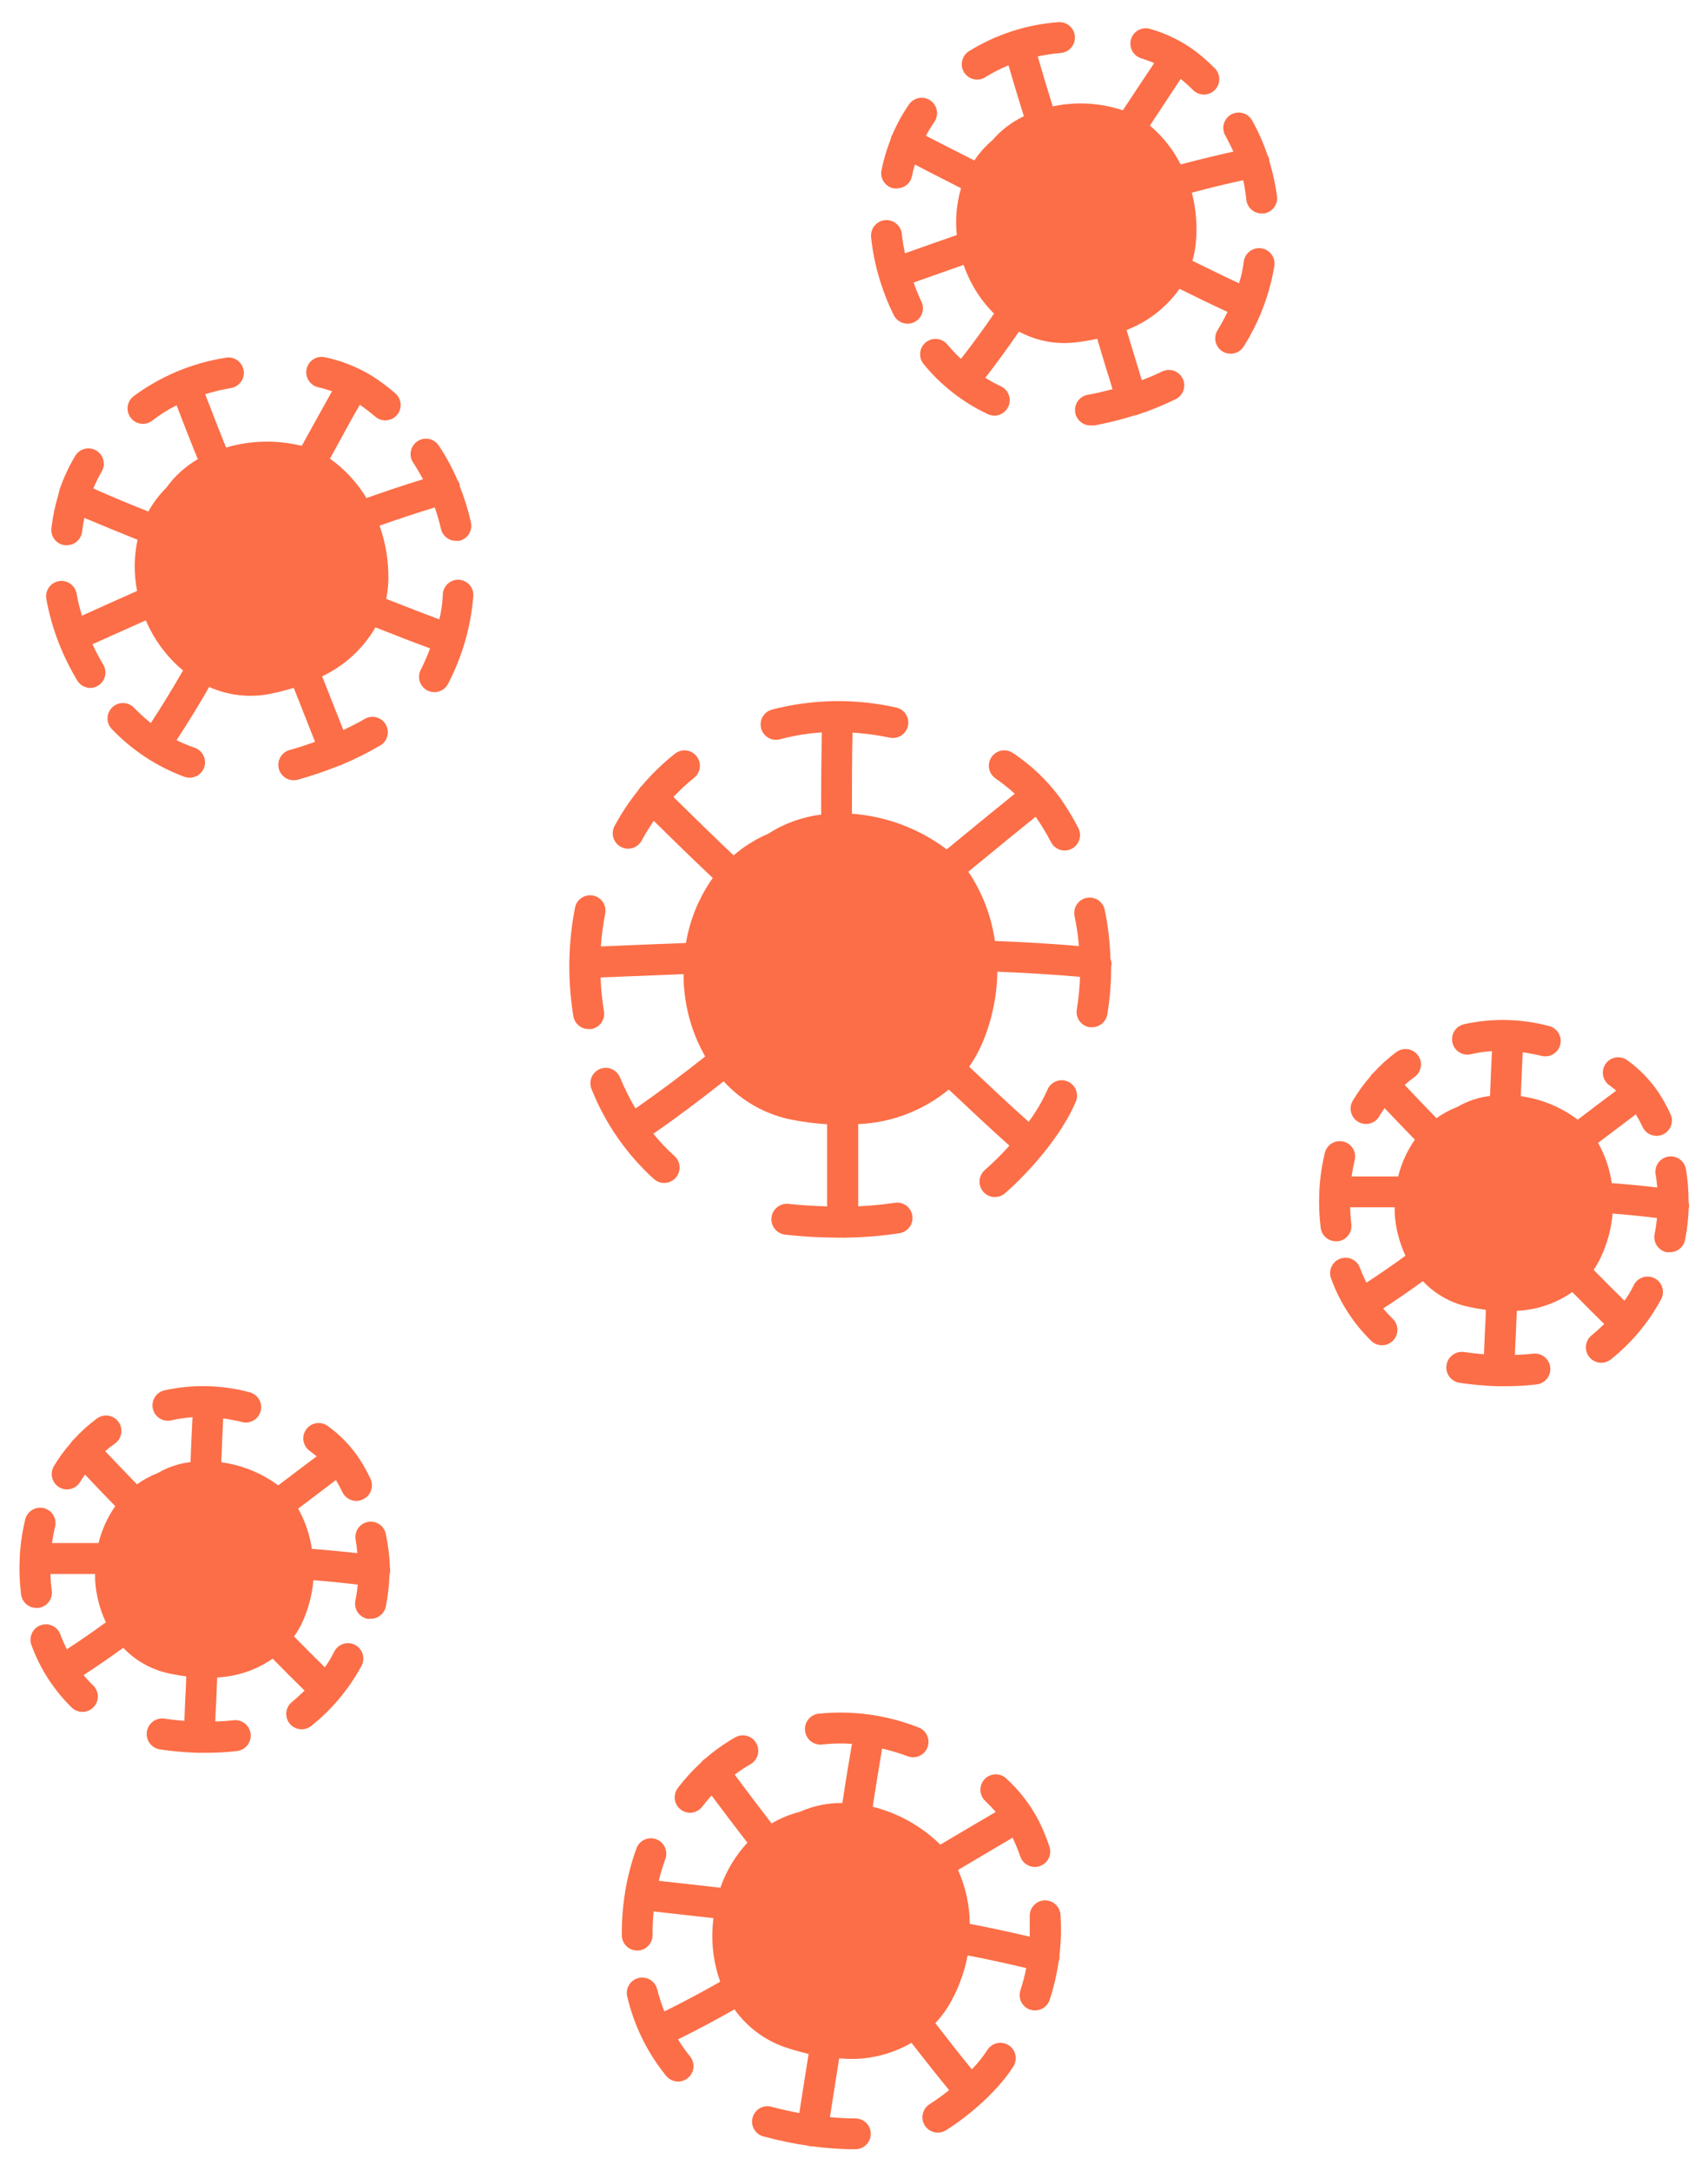 <svg width="222px" height="282px" viewBox="189 159 222 282" fill="none" xmlns="http://www.w3.org/2000/svg"><g id="Random/Element 33"><g id="corona 2"><g id="stickers_expanded"><path id="Path" d="M333.33 283.54C333.271 281.406 333.024 279.281 332.59 277.19C332.361 276.108 331.297 275.416 330.215 275.645C329.132 275.874 328.441 276.938 328.67 278.02C328.939 279.3 329.126 280.596 329.23 281.9C325.75 281.6 322.09 281.38 318.31 281.24C317.858 278.017 316.678 274.939 314.86 272.24C318.65 269.12 321.95 266.44 323.61 265.1C324.348 266.159 325.016 267.264 325.61 268.41C325.953 269.072 326.635 269.488 327.38 269.49C327.701 269.492 328.018 269.413 328.3 269.26C329.279 268.754 329.663 267.551 329.16 266.57C328.485 265.271 327.73 264.015 326.9 262.81C325.192 260.449 323.071 258.416 320.64 256.81C319.729 256.203 318.499 256.44 317.88 257.344C317.261 258.247 317.484 259.48 318.38 260.11C319.26 260.724 320.102 261.392 320.9 262.11C319.13 263.54 315.82 266.23 312.05 269.34C308.474 266.644 304.196 265.036 299.73 264.71C299.73 261.09 299.73 257.53 299.81 254.17C301.461 254.274 303.102 254.498 304.72 254.84C305.779 255.023 306.794 254.336 307.017 253.285C307.24 252.233 306.592 251.193 305.55 250.93C300.204 249.715 294.645 249.801 289.34 251.18C288.37 251.444 287.746 252.386 287.883 253.382C288.02 254.378 288.875 255.118 289.88 255.11C290.066 255.108 290.251 255.081 290.43 255.03C292.188 254.553 293.991 254.258 295.81 254.15C295.75 257.55 295.72 261.15 295.73 264.82C293.271 265.124 290.912 265.978 288.83 267.32C287.201 268.017 285.69 268.961 284.35 270.12C281.56 267.47 278.91 264.88 276.53 262.53C277.365 261.642 278.26 260.814 279.21 260.05C280.077 259.365 280.225 258.107 279.54 257.24C278.855 256.373 277.597 256.225 276.73 256.91C275.157 258.152 273.713 259.549 272.42 261.08L272.32 261.17C272.187 261.302 272.076 261.454 271.99 261.62C270.813 263.082 269.772 264.649 268.88 266.3C268.355 267.272 268.718 268.485 269.69 269.01C270.662 269.535 271.875 269.172 272.4 268.2C272.89 267.31 273.4 266.46 273.98 265.64C276.32 267.95 278.92 270.48 281.64 273.06C279.858 275.575 278.668 278.46 278.16 281.5C274.31 281.64 270.61 281.8 267.1 281.95C267.198 280.506 267.388 279.07 267.67 277.65C267.858 276.581 267.16 275.557 266.095 275.342C265.031 275.128 263.99 275.801 263.75 276.86C263.278 279.235 263.027 281.649 263 284.07V284.15C262.978 286.444 263.152 288.736 263.52 291C263.678 291.978 264.529 292.693 265.52 292.68C265.63 292.69 265.74 292.69 265.85 292.68C266.374 292.594 266.842 292.304 267.152 291.872C267.461 291.441 267.587 290.904 267.5 290.38C267.263 288.924 267.116 287.454 267.06 285.98L277.85 285.55C277.85 286.26 277.85 286.96 277.95 287.65C278.227 290.675 279.151 293.604 280.66 296.24C277.77 298.54 274.75 300.81 271.6 303C270.84 301.715 270.172 300.379 269.6 299C269.338 298.321 268.729 297.838 268.008 297.738C267.287 297.638 266.569 297.938 266.132 298.52C265.696 299.103 265.611 299.877 265.91 300.54C267.689 304.98 270.456 308.958 274 312.17C274.536 312.645 275.284 312.798 275.964 312.572C276.643 312.345 277.15 311.774 277.294 311.072C277.437 310.37 277.196 309.645 276.66 309.17C275.671 308.281 274.755 307.315 273.92 306.28C277.1 304.08 280.14 301.78 283.06 299.47C285.41 302.052 288.532 303.806 291.96 304.47C293.459 304.76 294.976 304.953 296.5 305.05C296.5 306.97 296.5 308.87 296.5 310.72C296.5 312.57 296.5 314.12 296.5 315.72C294.86 315.67 293.19 315.58 291.5 315.39C290.785 315.31 290.082 315.617 289.655 316.195C289.228 316.774 289.143 317.536 289.43 318.195C289.718 318.854 290.335 319.31 291.05 319.39C293.334 319.646 295.631 319.776 297.93 319.78H298.26H298.51C298.626 319.795 298.744 319.795 298.86 319.78C301.204 319.754 303.543 319.563 305.86 319.21C306.582 319.118 307.197 318.64 307.466 317.963C307.734 317.286 307.613 316.517 307.15 315.955C306.688 315.393 305.956 315.127 305.24 315.26C303.685 315.489 302.12 315.639 300.55 315.71C300.55 314.11 300.55 312.46 300.55 310.71C300.55 308.96 300.55 306.96 300.55 305.03C304.858 304.856 308.991 303.28 312.32 300.54C315.1 303.16 317.74 305.63 320.2 307.83C319.198 308.95 318.129 310.008 317 311C316.37 311.547 316.146 312.428 316.438 313.209C316.729 313.991 317.476 314.51 318.31 314.51C318.791 314.51 319.256 314.336 319.62 314.02C322.9 311.17 327.01 306.41 328.8 302.18C329.112 301.517 329.036 300.736 328.602 300.145C328.168 299.554 327.446 299.248 326.72 299.347C325.994 299.446 325.38 299.935 325.12 300.62C324.466 302.075 323.655 303.453 322.7 304.73C320.29 302.58 317.7 300.15 314.97 297.58C315.648 296.6 316.227 295.555 316.7 294.46C317.929 291.536 318.585 288.402 318.63 285.23C322.35 285.38 325.95 285.6 329.38 285.9C329.325 287.321 329.185 288.737 328.96 290.14C328.779 291.228 329.513 292.257 330.6 292.44C330.71 292.45 330.82 292.45 330.93 292.44C331.921 292.453 332.771 291.738 332.93 290.76C333.268 288.701 333.432 286.617 333.42 284.53C333.45 284.439 333.471 284.345 333.48 284.25C333.475 284.006 333.425 283.765 333.33 283.54Z" fill="#FC6E47"/><path id="Path_2" d="M326.841 407.761C326.802 407.047 326.385 406.407 325.746 406.084C325.108 405.761 324.345 405.803 323.746 406.194C323.147 406.585 322.802 407.267 322.841 407.981C322.841 408.841 322.841 409.721 322.841 410.591C320.351 410.001 317.741 409.441 315.051 408.921C315.027 406.508 314.506 404.125 313.521 401.921L320.611 397.731C320.992 398.524 321.326 399.339 321.611 400.171C321.887 400.986 322.652 401.533 323.511 401.531C323.73 401.534 323.947 401.496 324.151 401.421C325.193 401.066 325.752 399.935 325.401 398.891C325.026 397.765 324.575 396.666 324.051 395.601C322.963 393.488 321.503 391.588 319.741 389.991C318.929 389.285 317.703 389.348 316.968 390.134C316.233 390.921 316.252 392.148 317.011 392.911C317.521 393.401 318.011 393.911 318.421 394.391C316.821 395.321 314.201 396.861 311.221 398.631C308.782 396.237 305.747 394.539 302.431 393.711C302.831 391.111 303.241 388.571 303.651 386.151C304.782 386.413 305.894 386.747 306.981 387.151C307.208 387.239 307.449 387.283 307.691 387.281C308.655 387.277 309.479 386.586 309.65 385.637C309.822 384.689 309.293 383.753 308.391 383.411C304.264 381.782 299.806 381.168 295.391 381.621C294.287 381.757 293.501 382.762 293.636 383.866C293.772 384.971 294.777 385.757 295.881 385.621C297.159 385.474 298.448 385.447 299.731 385.541C299.311 388.001 298.891 390.541 298.491 393.221C296.584 393.202 294.694 393.594 292.951 394.371C291.666 394.697 290.433 395.206 289.291 395.881C287.591 393.671 285.961 391.521 284.491 389.541C285.15 389.047 285.838 388.592 286.551 388.181C287.512 387.629 287.844 386.402 287.291 385.441C286.739 384.48 285.512 384.149 284.551 384.701C283.148 385.501 281.828 386.439 280.611 387.501L280.501 387.561C280.345 387.684 280.207 387.829 280.091 387.991C278.995 388.999 277.991 390.104 277.091 391.291C276.638 391.896 276.564 392.704 276.9 393.381C277.237 394.058 277.926 394.487 278.681 394.491C279.311 394.491 279.904 394.195 280.281 393.691C280.661 393.191 281.071 392.691 281.491 392.251C282.921 394.171 284.491 396.251 286.141 398.381C284.582 400.069 283.387 402.061 282.631 404.231L274.631 403.331C274.857 402.368 275.141 401.42 275.481 400.491C275.86 399.453 275.325 398.305 274.286 397.926C273.248 397.548 272.1 398.083 271.721 399.121C271.054 400.968 270.559 402.873 270.241 404.811C270.241 404.811 270.241 404.811 270.241 404.861V404.861C269.947 406.69 269.806 408.539 269.821 410.391C269.821 411.496 270.717 412.391 271.821 412.391V412.391C272.926 412.391 273.821 411.496 273.821 410.391C273.813 409.363 273.86 408.335 273.961 407.311L281.731 408.181C281.681 408.621 281.631 409.051 281.611 409.491C281.472 411.852 281.812 414.216 282.611 416.441C280.271 417.771 277.851 419.071 275.351 420.301C274.981 419.354 274.667 418.386 274.411 417.401C274.233 416.708 273.698 416.163 273.008 415.971C272.319 415.779 271.579 415.97 271.068 416.471C270.557 416.972 270.353 417.708 270.531 418.401C271.421 422.166 273.151 425.68 275.591 428.681C276.047 429.233 276.762 429.5 277.468 429.382C278.174 429.263 278.763 428.777 279.013 428.107C279.263 427.436 279.137 426.683 278.681 426.131C278.113 425.433 277.592 424.698 277.121 423.931C279.651 422.681 282.121 421.371 284.461 420.031C286.059 422.275 288.307 423.975 290.901 424.901C291.952 425.262 293.02 425.57 294.101 425.821C293.881 427.211 293.661 428.581 293.451 429.921C293.241 431.261 293.071 432.341 292.891 433.501C291.741 433.281 290.581 433.031 289.401 432.721C288.69 432.475 287.901 432.65 287.36 433.172C286.818 433.694 286.615 434.476 286.835 435.196C287.055 435.916 287.66 436.451 288.401 436.581C290.261 437.08 292.147 437.471 294.051 437.751L294.291 437.821H294.591V437.821C296.401 438.069 298.225 438.196 300.051 438.201H300.181C301.286 438.201 302.181 437.306 302.181 436.201C302.181 435.097 301.286 434.201 300.181 434.201V434.201C299.111 434.201 298.001 434.131 296.871 434.031L297.421 430.521C297.641 429.181 297.851 427.801 298.071 426.401C298.521 426.401 298.981 426.471 299.411 426.471C302.238 426.518 305.024 425.795 307.471 424.381C309.181 426.561 310.811 428.641 312.361 430.521C311.55 431.179 310.702 431.79 309.821 432.351C308.888 432.942 308.61 434.178 309.201 435.111C309.792 436.045 311.028 436.322 311.961 435.731C314.961 433.861 318.811 430.541 320.771 427.351C321.294 426.417 320.988 425.236 320.077 424.673C319.166 424.111 317.973 424.365 317.371 425.251C316.779 426.176 316.092 427.038 315.321 427.821C313.821 426.001 312.231 423.971 310.571 421.821C311.152 421.201 311.677 420.532 312.141 419.821C313.424 417.733 314.316 415.429 314.771 413.021C317.411 413.531 319.961 414.091 322.391 414.671C322.193 415.645 321.94 416.607 321.631 417.551C321.464 418.056 321.505 418.607 321.746 419.082C321.986 419.557 322.405 419.917 322.911 420.081C323.113 420.14 323.322 420.17 323.531 420.171C324.394 420.172 325.16 419.62 325.431 418.801C325.962 417.171 326.353 415.498 326.601 413.801C326.601 413.751 326.651 413.711 326.661 413.651C326.718 413.429 326.735 413.199 326.711 412.971C326.913 411.242 326.956 409.498 326.841 407.761Z" fill="#FC6E47"/><path id="Path_3" d="M248.551 234.31V234.31C247.446 234.31 246.551 235.205 246.551 236.31C246.508 237.372 246.358 238.428 246.101 239.46C243.961 238.67 241.631 237.75 239.201 236.8C239.366 235.973 239.46 235.133 239.481 234.29C239.521 231.906 239.131 229.535 238.331 227.29C240.791 226.42 243.191 225.63 245.511 224.92C245.827 225.828 246.094 226.753 246.311 227.69C246.512 228.606 247.323 229.258 248.261 229.26C248.404 229.274 248.548 229.274 248.691 229.26C249.209 229.145 249.661 228.829 249.947 228.38C250.232 227.932 250.327 227.388 250.211 226.87C249.855 225.259 249.366 223.68 248.751 222.15C248.751 222.08 248.751 222.01 248.751 221.94C248.683 221.725 248.582 221.523 248.451 221.34C247.78 219.783 246.97 218.291 246.031 216.88C245.418 215.96 244.175 215.712 243.256 216.325C242.336 216.938 242.088 218.18 242.701 219.1C243.161 219.79 243.581 220.52 243.981 221.26C241.601 221.99 239.141 222.81 236.631 223.7C235.417 221.688 233.803 219.945 231.891 218.58C233.501 215.63 234.891 213.08 235.771 211.58C236.461 212.06 237.131 212.58 237.771 213.12C238.605 213.843 239.867 213.753 240.591 212.92C241.311 212.083 241.217 210.821 240.381 210.1C239.501 209.336 238.573 208.631 237.601 207.99C235.625 206.741 233.44 205.86 231.151 205.39C230.098 205.205 229.085 205.881 228.852 206.924C228.62 207.968 229.249 209.01 230.281 209.29C230.941 209.44 231.561 209.62 232.161 209.82C231.271 211.41 229.841 213.98 228.221 216.92C224.979 216.121 221.583 216.197 218.381 217.14C217.431 214.77 216.521 212.44 215.671 210.21C216.746 209.877 217.842 209.614 218.951 209.42C219.679 209.327 220.298 208.842 220.563 208.157C220.828 207.472 220.696 206.697 220.219 206.139C219.743 205.58 218.999 205.327 218.281 205.48C213.959 206.161 209.867 207.877 206.351 210.48C205.676 211.003 205.408 211.897 205.684 212.705C205.959 213.513 206.717 214.057 207.571 214.06C208.008 214.059 208.433 213.915 208.781 213.65C209.77 212.882 210.832 212.213 211.951 211.65C212.821 213.92 213.741 216.28 214.711 218.65C213.094 219.583 211.696 220.852 210.611 222.37C209.693 223.282 208.908 224.319 208.281 225.45C205.761 224.45 203.341 223.45 201.131 222.45C201.436 221.719 201.787 221.007 202.181 220.32C202.575 219.7 202.597 218.914 202.239 218.272C201.881 217.631 201.2 217.237 200.466 217.247C199.731 217.257 199.061 217.669 198.721 218.32C197.906 219.694 197.236 221.148 196.721 222.66C196.717 222.69 196.717 222.72 196.721 222.75C196.654 222.91 196.61 223.078 196.591 223.25C196.154 224.672 195.85 226.132 195.681 227.61C195.619 228.138 195.77 228.669 196.1 229.085C196.43 229.502 196.912 229.77 197.441 229.83H197.671C198.691 229.837 199.553 229.074 199.671 228.06C199.741 227.46 199.851 226.87 199.961 226.28C202.111 227.18 204.451 228.15 206.881 229.12C206.406 231.309 206.386 233.572 206.821 235.77C204.341 236.87 201.931 237.95 199.651 238.98C199.371 238.067 199.144 237.139 198.971 236.2C198.873 235.469 198.38 234.851 197.69 234.593C196.999 234.334 196.222 234.476 195.668 234.963C195.114 235.45 194.873 236.202 195.041 236.92C195.392 238.819 195.921 240.68 196.621 242.48V242.48V242.48C197.283 244.174 198.086 245.81 199.021 247.37C199.376 247.985 200.03 248.366 200.741 248.37C201.094 248.366 201.44 248.266 201.741 248.08C202.683 247.51 202.987 246.285 202.421 245.34C201.905 244.483 201.437 243.599 201.021 242.69L207.951 239.59C208.124 239.983 208.304 240.363 208.491 240.73C209.545 242.793 211.008 244.62 212.791 246.1C211.481 248.37 210.091 250.66 208.601 252.93C207.832 252.307 207.101 251.639 206.411 250.93C205.637 250.14 204.37 250.127 203.581 250.9C202.791 251.673 202.777 252.94 203.551 253.73C206.178 256.476 209.396 258.59 212.961 259.91C213.179 259.987 213.409 260.028 213.641 260.03C214.613 260.034 215.447 259.337 215.617 258.38C215.788 257.423 215.245 256.482 214.331 256.15C213.515 255.872 212.72 255.538 211.951 255.15C213.461 252.85 214.871 250.53 216.191 248.24C218.651 249.347 221.393 249.664 224.041 249.15C225.1 248.941 226.148 248.677 227.181 248.36L228.651 252.08L229.951 255.37C228.881 255.75 227.791 256.12 226.651 256.43C225.682 256.693 225.059 257.633 225.193 258.627C225.327 259.622 226.177 260.363 227.181 260.36C227.359 260.356 227.537 260.332 227.711 260.29C229.519 259.785 231.298 259.18 233.041 258.48C233.133 258.462 233.224 258.436 233.311 258.4L233.511 258.3C235.233 257.579 236.904 256.741 238.511 255.79C239.403 255.2 239.674 254.013 239.125 253.095C238.576 252.177 237.402 251.853 236.461 252.36C235.571 252.89 234.611 253.36 233.631 253.84L232.351 250.61L230.871 246.86C233.772 245.491 236.188 243.273 237.801 240.5C240.301 241.5 242.691 242.42 244.901 243.23C244.553 244.176 244.149 245.101 243.691 246C243.446 246.472 243.399 247.022 243.56 247.528C243.721 248.035 244.078 248.457 244.551 248.7C244.832 248.844 245.144 248.92 245.461 248.92C246.212 248.919 246.899 248.499 247.241 247.83C249.1 244.261 250.219 240.352 250.531 236.34C250.539 235.808 250.334 235.294 249.963 234.913C249.591 234.532 249.083 234.315 248.551 234.31Z" fill="#FC6E47"/><path id="Path_4" d="M351.001 185.001C351.137 185.999 351.994 186.74 353.001 186.731H353.271C354.364 186.581 355.129 185.574 354.981 184.481C354.77 182.94 354.435 181.418 353.981 179.931C353.981 179.861 353.981 179.801 353.981 179.731C353.929 179.516 353.845 179.31 353.731 179.121C353.223 177.608 352.577 176.145 351.801 174.751C351.479 174.081 350.813 173.645 350.07 173.618C349.328 173.592 348.632 173.979 348.263 174.623C347.894 175.268 347.912 176.064 348.311 176.691C348.661 177.331 348.981 177.991 349.311 178.691C347.101 179.181 344.811 179.741 342.461 180.361C341.479 178.427 340.119 176.71 338.461 175.311C340.121 172.791 341.591 170.591 342.461 169.251C343.04 169.722 343.594 170.222 344.121 170.751C344.905 171.475 346.119 171.456 346.88 170.708C347.641 169.961 347.681 168.747 346.971 167.951C346.202 167.163 345.38 166.428 344.511 165.751C342.751 164.417 340.762 163.417 338.641 162.801C337.945 162.533 337.158 162.674 336.599 163.167C336.04 163.66 335.801 164.424 335.98 165.147C336.159 165.871 336.726 166.435 337.451 166.611C338.001 166.791 338.521 166.991 339.021 167.191C338.081 168.601 336.601 170.811 334.941 173.331C332.004 172.35 328.859 172.174 325.831 172.821C325.141 170.611 324.481 168.421 323.881 166.331C324.871 166.122 325.873 165.972 326.881 165.881C327.986 165.784 328.803 164.81 328.706 163.706C328.609 162.601 327.636 161.784 326.531 161.881C322.413 162.189 318.431 163.486 314.921 165.661C314.177 166.141 313.838 167.054 314.087 167.904C314.336 168.754 315.115 169.339 316.001 169.341C316.385 169.343 316.761 169.232 317.081 169.021C318.036 168.427 319.039 167.915 320.081 167.491C320.701 169.621 321.371 171.841 322.081 174.101C320.52 174.838 319.13 175.894 318.001 177.201C317.098 177.969 316.304 178.857 315.641 179.841C313.421 178.731 311.301 177.651 309.351 176.641C309.677 176.019 310.041 175.418 310.441 174.841C310.848 174.253 310.911 173.493 310.606 172.846C310.3 172.2 309.673 171.765 308.961 171.706C308.248 171.647 307.558 171.973 307.151 172.561C306.301 173.792 305.578 175.105 304.991 176.481L304.931 176.581C304.843 176.75 304.782 176.932 304.751 177.121C304.241 178.417 303.847 179.756 303.571 181.121C303.468 181.642 303.577 182.183 303.873 182.624C304.17 183.064 304.629 183.369 305.151 183.471C305.281 183.486 305.411 183.486 305.541 183.471C306.51 183.489 307.352 182.811 307.541 181.861C307.641 181.351 307.771 180.861 307.911 180.371C309.791 181.371 311.831 182.371 313.911 183.451C313.331 185.422 313.144 187.488 313.361 189.531C311.031 190.341 308.771 191.141 306.621 191.911C306.44 191.082 306.306 190.244 306.221 189.401C306.149 188.686 305.702 188.064 305.048 187.769C304.393 187.473 303.631 187.55 303.048 187.969C302.465 188.388 302.149 189.086 302.221 189.801C302.406 191.618 302.764 193.412 303.291 195.161V195.161V195.161C303.781 196.805 304.41 198.404 305.171 199.941C305.51 200.624 306.208 201.054 306.971 201.051C307.277 201.054 307.579 200.982 307.851 200.841C308.839 200.349 309.242 199.149 308.751 198.161C308.375 197.359 308.041 196.538 307.751 195.701L314.241 193.411C314.361 193.751 314.491 194.081 314.631 194.411C315.454 196.408 316.668 198.22 318.201 199.741C316.841 201.741 315.411 203.681 313.901 205.621C313.261 205.023 312.659 204.385 312.101 203.711C311.388 202.894 310.154 202.795 309.319 203.486C308.484 204.177 308.352 205.408 309.021 206.261C311.288 209.049 314.156 211.288 317.411 212.811C317.672 212.93 317.955 212.991 318.241 212.991C319.182 212.991 319.996 212.335 320.196 211.415C320.396 210.496 319.927 209.561 319.071 209.171C318.383 208.848 317.715 208.484 317.071 208.081C318.611 206.081 320.071 204.081 321.441 202.081C323.249 203.052 325.268 203.564 327.321 203.571C327.782 203.569 328.243 203.542 328.701 203.491C329.679 203.381 330.65 203.221 331.611 203.011L332.681 206.561C333.001 207.561 333.301 208.561 333.601 209.561C332.601 209.821 331.601 210.061 330.551 210.261C329.446 210.363 328.634 211.341 328.736 212.446C328.838 213.55 329.816 214.363 330.921 214.261C331.047 214.271 331.174 214.271 331.301 214.261C333.072 213.924 334.822 213.483 336.541 212.941H336.701L336.891 212.861C338.571 212.307 340.212 211.639 341.801 210.861C342.795 210.378 343.209 209.18 342.726 208.186C342.243 207.192 341.045 206.778 340.051 207.261C339.211 207.671 338.321 208.041 337.411 208.391C337.111 207.391 336.821 206.451 336.511 205.441C336.161 204.271 335.791 203.071 335.431 201.871C338.201 200.805 340.595 198.943 342.311 196.521C344.491 197.601 346.591 198.621 348.551 199.521C348.121 200.391 347.681 201.211 347.251 201.901C346.67 202.837 346.957 204.067 347.891 204.651C348.209 204.848 348.576 204.952 348.951 204.951C349.642 204.952 350.285 204.597 350.651 204.011C352.684 200.797 354.044 197.205 354.651 193.451C354.724 192.736 354.411 192.037 353.828 191.616C353.246 191.196 352.484 191.117 351.828 191.411C351.173 191.705 350.724 192.326 350.651 193.041C350.541 193.979 350.337 194.904 350.041 195.801C348.151 194.921 346.111 193.921 343.991 192.881C344.197 192.144 344.341 191.392 344.421 190.631C344.644 188.418 344.471 186.183 343.911 184.031C346.198 183.417 348.424 182.877 350.591 182.411C350.774 183.266 350.911 184.131 351.001 185.001V185.001Z" fill="#FC6E47"/><path id="Path_5" d="M239.171 358.392C239.068 357.67 238.581 357.062 237.9 356.803C237.219 356.545 236.451 356.677 235.895 357.149C235.34 357.621 235.085 358.358 235.231 359.072C235.331 359.632 235.391 360.202 235.441 360.772C233.541 360.552 231.561 360.362 229.531 360.212C229.268 358.373 228.664 356.599 227.751 354.982L232.661 351.272C232.961 351.772 233.241 352.292 233.501 352.832C233.83 353.533 234.535 353.981 235.311 353.982C235.605 353.978 235.895 353.91 236.161 353.782C236.648 353.563 237.027 353.16 237.215 352.66C237.403 352.161 237.383 351.607 237.161 351.122C236.737 350.217 236.252 349.341 235.711 348.502C234.591 346.829 233.178 345.372 231.541 344.202C230.654 343.603 229.453 343.809 228.815 344.668C228.178 345.528 228.33 346.737 229.161 347.412C229.511 347.672 229.831 347.932 230.161 348.192C228.961 349.092 227.161 350.432 225.161 351.962C222.987 350.352 220.441 349.32 217.761 348.962C217.831 346.962 217.921 345.102 218.011 343.262C218.835 343.376 219.653 343.533 220.461 343.732C220.619 343.78 220.785 343.804 220.951 343.802C221.959 343.798 222.808 343.045 222.93 342.043C223.052 341.042 222.409 340.107 221.431 339.862C217.81 338.892 214.01 338.81 210.351 339.622C209.276 339.881 208.616 340.962 208.876 342.037C209.135 343.111 210.216 343.771 211.291 343.512C212.187 343.299 213.101 343.166 214.021 343.112C213.921 344.992 213.831 346.942 213.761 348.932C212.251 349.114 210.794 349.604 209.481 350.372C208.53 350.74 207.629 351.227 206.801 351.822C205.341 350.322 203.951 348.872 202.671 347.512C203.084 347.157 203.514 346.823 203.961 346.512C204.855 345.86 205.052 344.606 204.401 343.712C203.749 342.817 202.495 342.62 201.601 343.272C200.513 344.073 199.508 344.981 198.601 345.982C198.601 345.982 198.541 345.982 198.521 346.052C198.388 346.179 198.274 346.323 198.181 346.482C197.36 347.412 196.627 348.417 195.991 349.482C195.438 350.435 195.76 351.655 196.711 352.212C197.012 352.395 197.358 352.491 197.711 352.492C198.421 352.487 199.075 352.107 199.431 351.492C199.621 351.172 199.841 350.872 200.051 350.562C201.271 351.862 202.601 353.242 203.981 354.662C202.967 356.11 202.231 357.734 201.811 359.452H195.751C195.851 358.772 195.981 358.102 196.131 357.452C196.35 356.741 196.157 355.966 195.629 355.442C195.101 354.917 194.326 354.729 193.616 354.954C192.907 355.179 192.38 355.779 192.251 356.512C191.868 358.113 191.637 359.747 191.561 361.392C191.561 361.392 191.561 361.442 191.561 361.472C191.561 361.502 191.561 361.472 191.561 361.532C191.485 363.067 191.546 364.607 191.741 366.132C191.867 367.138 192.727 367.89 193.741 367.882H193.991C194.519 367.817 195 367.544 195.326 367.123C195.653 366.703 195.798 366.17 195.731 365.642C195.634 364.922 195.577 364.198 195.561 363.472H201.361C201.361 363.722 201.361 363.982 201.361 364.242C201.473 366.15 201.949 368.02 202.761 369.752C201.131 370.942 199.431 372.122 197.691 373.252C197.373 372.62 197.089 371.973 196.841 371.312C196.454 370.276 195.301 369.75 194.266 370.137C193.23 370.523 192.704 371.676 193.091 372.712C194.203 375.778 195.995 378.554 198.331 380.832C198.847 381.326 199.588 381.508 200.274 381.309C200.961 381.109 201.489 380.558 201.659 379.864C201.83 379.169 201.617 378.436 201.101 377.942C200.662 377.523 200.248 377.079 199.861 376.612C201.641 375.452 203.361 374.262 205.021 373.062C206.568 374.693 208.56 375.833 210.751 376.342C211.559 376.526 212.377 376.669 213.201 376.772C213.201 377.822 213.111 378.862 213.071 379.882C213.031 380.902 213.001 381.682 212.961 382.552C212.121 382.492 211.261 382.392 210.391 382.262C209.286 382.096 208.256 382.857 208.091 383.962C207.925 385.066 208.686 386.096 209.791 386.262C211.394 386.498 213.01 386.645 214.631 386.702H214.811H215.811C217.147 386.703 218.483 386.626 219.811 386.472C220.915 386.342 221.705 385.341 221.576 384.237C221.446 383.132 220.445 382.342 219.341 382.472C218.581 382.562 217.791 382.612 216.991 382.642C216.991 381.792 217.061 380.922 217.101 380.032C217.141 379.142 217.181 377.962 217.231 376.912C219.816 376.795 222.316 375.949 224.441 374.472C225.881 375.942 227.281 377.342 228.591 378.622C228.021 379.172 227.461 379.682 226.951 380.092C226.289 380.623 226.034 381.514 226.315 382.314C226.596 383.115 227.352 383.651 228.201 383.652C228.655 383.651 229.096 383.496 229.451 383.212C232.154 381.064 234.39 378.386 236.021 375.342C236.34 374.693 236.285 373.922 235.875 373.325C235.465 372.729 234.766 372.4 234.045 372.466C233.325 372.532 232.696 372.981 232.401 373.642C232.064 374.324 231.669 374.976 231.221 375.592C229.961 374.362 228.621 373.012 227.221 371.592C227.598 371.059 227.932 370.497 228.221 369.912C229.048 368.136 229.562 366.232 229.741 364.282C231.741 364.432 233.651 364.632 235.501 364.852C235.432 365.55 235.329 366.244 235.191 366.932C235.084 367.451 235.189 367.992 235.482 368.435C235.774 368.877 236.231 369.186 236.751 369.292C236.884 369.306 237.018 369.306 237.151 369.292C238.116 369.311 238.958 368.638 239.151 367.692C239.421 366.337 239.578 364.962 239.621 363.582C239.651 363.501 239.671 363.417 239.681 363.332C239.721 363.107 239.721 362.876 239.681 362.652C239.634 361.22 239.463 359.794 239.171 358.392V358.392Z" fill="#FC6E47"/><path id="Path_6" d="M408.47 315.13C408.479 313.703 408.365 312.278 408.13 310.87C407.936 309.786 406.902 309.064 405.817 309.254C404.732 309.443 404.005 310.475 404.19 311.56C404.29 312.12 404.35 312.69 404.4 313.26C402.5 313.04 400.52 312.85 398.49 312.7C398.229 310.861 397.625 309.087 396.71 307.47L401.62 303.76C401.92 304.26 402.2 304.78 402.46 305.32C402.742 306.004 403.377 306.477 404.113 306.55C404.849 306.623 405.565 306.284 405.975 305.668C406.385 305.052 406.422 304.261 406.07 303.61C405.647 302.705 405.162 301.83 404.62 300.99C403.504 299.315 402.091 297.858 400.45 296.69C399.563 296.091 398.363 296.297 397.725 297.157C397.088 298.016 397.24 299.225 398.07 299.9C398.41 300.15 398.74 300.42 399.07 300.68C397.87 301.58 396.07 302.92 394.07 304.45C391.902 302.823 389.356 301.773 386.67 301.4C386.74 299.45 386.83 297.54 386.92 295.7C387.741 295.814 388.556 295.971 389.36 296.17C389.521 296.209 389.685 296.229 389.85 296.23C390.861 296.232 391.714 295.48 391.839 294.477C391.964 293.474 391.321 292.536 390.34 292.29C386.719 291.324 382.919 291.245 379.26 292.06C378.566 292.228 378.013 292.754 377.811 293.44C377.609 294.125 377.788 294.867 378.281 295.385C378.774 295.902 379.506 296.118 380.2 295.95C381.094 295.738 382.004 295.605 382.92 295.55C382.83 297.43 382.74 299.38 382.67 301.37C381.16 301.553 379.704 302.043 378.39 302.81C377.439 303.178 376.539 303.665 375.71 304.26C374.25 302.76 372.86 301.31 371.58 299.95C371.987 299.573 372.418 299.222 372.87 298.9C373.449 298.478 373.759 297.78 373.683 297.068C373.608 296.356 373.158 295.739 372.503 295.448C371.849 295.158 371.089 295.238 370.51 295.66C369.425 296.464 368.421 297.372 367.51 298.37L367.43 298.43C367.297 298.566 367.179 298.717 367.08 298.88C366.264 299.811 365.534 300.816 364.9 301.88C364.474 302.499 364.43 303.305 364.788 303.967C365.146 304.628 365.844 305.033 366.596 305.015C367.347 304.996 368.025 304.558 368.35 303.88C368.54 303.56 368.76 303.25 368.96 302.95C370.19 304.25 371.52 305.63 372.9 307.05C371.889 308.496 371.153 310.117 370.73 311.83H364.67C364.77 311.16 364.9 310.49 365.05 309.83C365.27 309.119 365.077 308.345 364.549 307.82C364.021 307.296 363.246 307.108 362.536 307.332C361.826 307.557 361.3 308.157 361.17 308.89C360.788 310.495 360.557 312.132 360.48 313.78C360.48 313.78 360.48 313.78 360.48 313.85C360.48 313.92 360.48 313.85 360.48 313.9C360.405 315.439 360.466 316.982 360.66 318.51C360.792 319.512 361.65 320.259 362.66 320.25H362.91C363.437 320.183 363.915 319.909 364.24 319.489C364.564 319.068 364.708 318.537 364.64 318.01C364.55 317.29 364.5 316.56 364.48 315.84H370.28C370.28 316.1 370.28 316.36 370.28 316.62C370.393 318.529 370.868 320.399 371.68 322.13C370.04 323.323 368.35 324.49 366.61 325.63C366.293 324.999 366.009 324.351 365.76 323.69C365.374 322.654 364.221 322.128 363.185 322.515C362.15 322.902 361.624 324.054 362.01 325.09C363.123 328.157 364.915 330.933 367.25 333.21C367.623 333.564 368.117 333.761 368.63 333.76C369.446 333.761 370.181 333.266 370.487 332.509C370.793 331.753 370.608 330.886 370.02 330.32C369.582 329.898 369.168 329.45 368.78 328.98C370.56 327.83 372.28 326.64 373.94 325.43C375.481 327.072 377.476 328.217 379.67 328.72C380.479 328.904 381.297 329.048 382.12 329.15C382.12 330.22 382.03 331.27 381.99 332.3C381.95 333.33 381.92 334.08 381.88 334.93C381.04 334.86 380.18 334.77 379.31 334.64C378.206 334.474 377.176 335.235 377.01 336.34C376.845 337.445 377.606 338.474 378.71 338.64C380.318 338.877 381.937 339.024 383.56 339.08H383.73H383.8H383.97H384.73C386.067 339.082 387.403 339.005 388.73 338.85C389.445 338.766 390.06 338.307 390.345 337.647C390.63 336.986 390.54 336.223 390.11 335.647C389.68 335.07 388.975 334.766 388.26 334.85C387.5 334.94 386.71 334.99 385.91 335.02C385.91 334.19 385.98 333.33 386.02 332.45C386.06 331.57 386.1 330.36 386.15 329.29C388.736 329.174 391.236 328.328 393.36 326.85C394.8 328.31 396.2 329.72 397.51 331C396.94 331.55 396.38 332.06 395.87 332.47C395.009 333.163 394.872 334.423 395.565 335.285C396.259 336.147 397.519 336.283 398.38 335.59C401.081 333.442 403.314 330.763 404.94 327.72C405.26 327.071 405.205 326.3 404.795 325.704C404.385 325.107 403.686 324.779 402.965 324.844C402.245 324.91 401.616 325.36 401.32 326.02C400.984 326.703 400.589 327.355 400.14 327.97C398.88 326.74 397.54 325.39 396.14 323.97C396.5 323.436 396.818 322.874 397.09 322.29C397.92 320.513 398.431 318.604 398.6 316.65C400.6 316.81 402.524 317.003 404.37 317.23C404.3 317.92 404.2 318.62 404.06 319.31C403.954 319.83 404.059 320.371 404.352 320.813C404.644 321.256 405.101 321.564 405.62 321.67C405.754 321.679 405.887 321.679 406.02 321.67C406.986 321.689 407.828 321.016 408.02 320.07C408.287 318.715 408.444 317.34 408.49 315.96C408.521 315.88 408.541 315.796 408.55 315.71C408.553 315.514 408.526 315.318 408.47 315.13V315.13Z" fill="#FC6E47"/></g></g></g></svg>